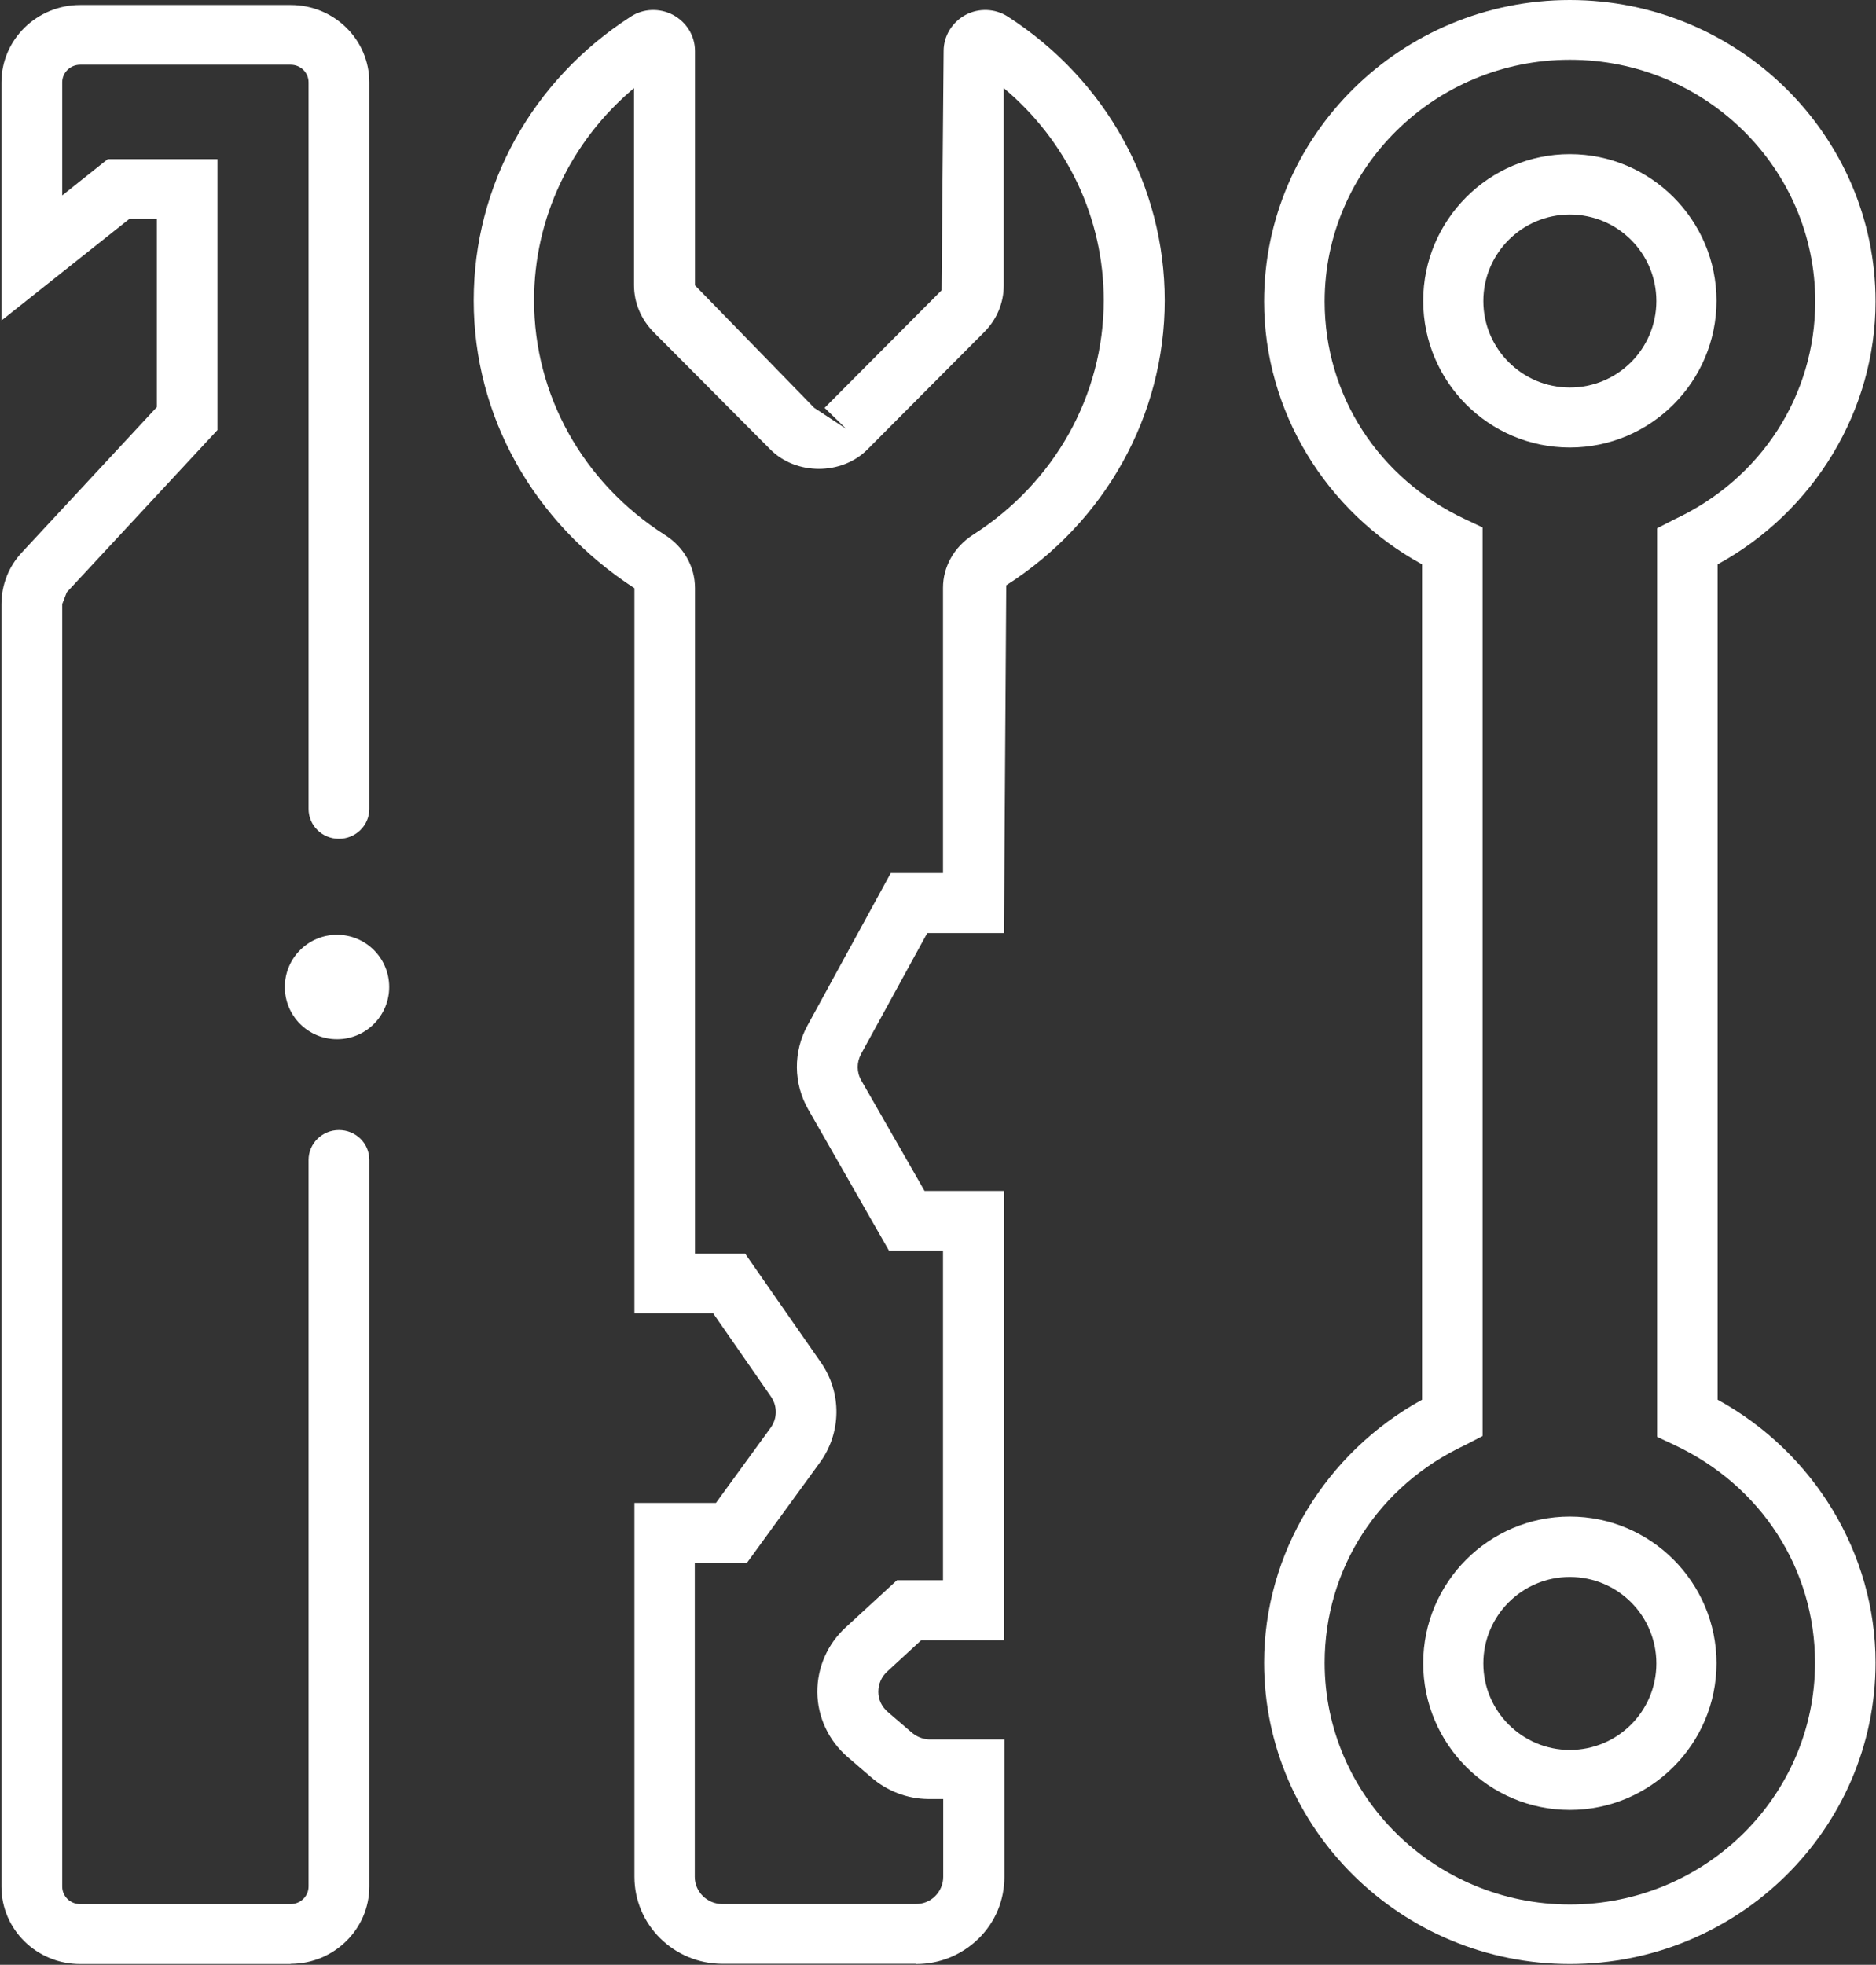 <svg width="552" height="578" viewBox="0 0 552 578" fill="none" xmlns="http://www.w3.org/2000/svg">
<rect x="0" y="0" width="552" height="578" fill="#333333" stroke="none"/>
<path d="M85.523 577.778H23.566C10.771 577.778 0.424 567.586 0.424 555.013V177.781C0.424 172.044 2.567 166.612 6.485 162.462L46.157 119.741V64.386H38.076L0.424 94.291V24.227C0.424 11.655 10.832 1.463 23.566 1.463H85.523C98.319 1.463 108.666 11.655 108.666 24.227V237.958C108.666 242.779 104.686 246.746 99.727 246.746C94.768 246.746 90.789 242.84 90.789 237.958V24.227C90.789 21.359 88.462 19.04 85.523 19.04H23.566C20.689 19.04 18.301 21.359 18.301 24.227V57.489L31.709 46.809H63.973V126.515L19.648 174.241L18.301 177.72V554.952C18.301 557.821 20.627 560.14 23.566 560.14H85.523C88.401 560.14 90.789 557.821 90.789 554.952V341.222C90.789 336.4 94.768 332.433 99.727 332.433C104.686 332.433 108.666 336.339 108.666 341.222V554.952C108.666 567.525 98.258 577.717 85.523 577.717" fill="white"/>
<path d="M461.916 63.109C447.856 63.109 436.462 74.542 436.462 88.556C436.462 102.571 447.856 114.004 461.916 114.004C475.976 114.004 487.37 102.633 487.37 88.556C487.37 74.48 475.976 63.109 461.916 63.109ZM461.916 131.646C438.099 131.646 418.766 112.283 418.766 88.495C418.766 64.707 438.159 45.345 461.916 45.345C485.673 45.345 505.067 64.707 505.067 88.495C505.067 112.283 485.673 131.646 461.916 131.646Z" fill="white"/>
<path d="M461.915 17.579C422.15 17.579 389.766 49.501 389.766 88.687C389.766 116.276 405.623 140.813 431.177 152.776L436.239 155.157V422.438L431.177 425.063C405.623 436.965 389.766 461.563 389.766 489.152C389.766 528.338 422.15 560.26 461.915 560.26C501.679 560.26 534.064 528.399 534.064 489.152C534.064 461.563 518.207 437.026 492.653 425.063L487.591 422.682V155.401L492.714 152.776C518.207 140.874 534.125 116.276 534.125 88.687C534.125 49.501 501.74 17.579 461.976 17.579M461.915 577.778C412.331 577.778 371.957 537.982 371.957 489.091C371.957 457.046 390.071 427.321 418.43 411.757V166.021C390.01 150.518 371.957 120.731 371.957 88.687C371.957 39.796 412.331 0 461.915 0C511.498 0 551.873 39.796 551.873 88.687C551.873 120.731 533.759 150.518 505.399 166.021V411.757C533.82 427.321 551.873 457.107 551.873 489.091C551.873 537.982 511.498 577.778 461.915 577.778Z" fill="white"/>
<path d="M461.916 463.896C447.856 463.896 436.462 475.33 436.462 489.344C436.462 503.359 447.856 514.792 461.916 514.792C475.976 514.792 487.37 503.42 487.37 489.344C487.37 475.268 475.976 463.896 461.916 463.896ZM461.916 532.433C438.099 532.433 418.766 513.071 418.766 489.283C418.766 465.495 438.159 446.132 461.916 446.132C485.673 446.132 505.067 465.495 505.067 489.283C505.067 513.071 485.673 532.433 461.916 532.433Z" fill="white"/>
<path d="M114.518 290.352C114.518 298.815 107.672 305.71 99.159 305.71C90.647 305.71 83.801 298.815 83.801 290.352C83.801 281.889 90.647 274.993 99.159 274.993C107.672 274.993 114.518 281.889 114.518 290.352Z" fill="white"/>
<path d="M204.432 459.662V552.127C204.432 556.524 208.094 560.128 212.548 560.128H269.419C271.615 560.128 273.629 559.334 275.155 557.807C276.68 556.28 277.535 554.265 277.535 552.127V529.225H273.08C266.856 529.164 260.937 526.843 256.239 522.751L249.343 516.827C243.79 512.002 240.556 505.101 240.495 497.833C240.434 490.565 243.485 483.603 248.855 478.717L263.927 464.854H277.473V367.87H261.547L237.871 326.462C233.417 318.706 233.356 309.423 237.627 301.605L262.096 256.839H277.473V172.924C277.473 166.695 280.769 160.893 286.26 157.351C310.363 141.96 324.764 116.187 324.764 88.338C324.764 64.153 313.963 41.495 295.352 25.921V83.88C295.352 89.071 293.339 93.957 289.617 97.682L255.201 132.25C247.635 139.823 234.271 139.823 226.705 132.25L192.289 97.682C188.628 93.957 186.553 89.071 186.553 83.88V25.921C167.942 41.556 157.142 64.153 157.142 88.338C157.142 116.248 171.542 142.021 195.706 157.412C201.198 160.893 204.493 166.695 204.493 172.985V368.786H219.26L241.533 400.788C247.757 409.705 247.635 421.553 241.167 430.347L219.81 459.723H204.493L204.432 459.662ZM269.48 577.717H212.609C198.269 577.717 186.675 566.235 186.675 552.127V442.134H210.656L226.705 420.087C228.779 417.278 228.779 413.613 226.827 410.804L209.863 386.375H186.675V173.046C156.837 153.625 139.385 122.295 139.385 88.399C139.385 54.504 156.654 23.478 185.638 4.851C189.299 2.469 194.059 2.286 198.025 4.363C201.992 6.5 204.493 10.531 204.493 14.989V83.941L239.58 119.974L248.977 126.142L242.631 119.974L277.046 85.407L277.657 14.989C277.657 10.592 280.158 6.5 284.125 4.363C288.03 2.286 292.789 2.469 296.512 4.851C325.435 23.478 342.704 54.687 342.704 88.399C342.704 122.111 325.252 153.564 296.085 172.191L295.413 274.489H272.836L253.371 310.033C252.028 312.537 252.028 315.408 253.431 317.851L272.043 350.341H295.413V482.504H271.066L261.12 491.665C259.351 493.253 258.435 495.39 258.435 497.711C258.435 500.032 259.472 502.108 261.242 503.635L268.137 509.559C269.663 510.903 271.555 511.636 273.385 511.697H295.536V552.127C295.536 558.967 292.912 565.38 287.969 570.266C283.026 575.091 276.558 577.778 269.602 577.778" fill="white"/>
</svg>
